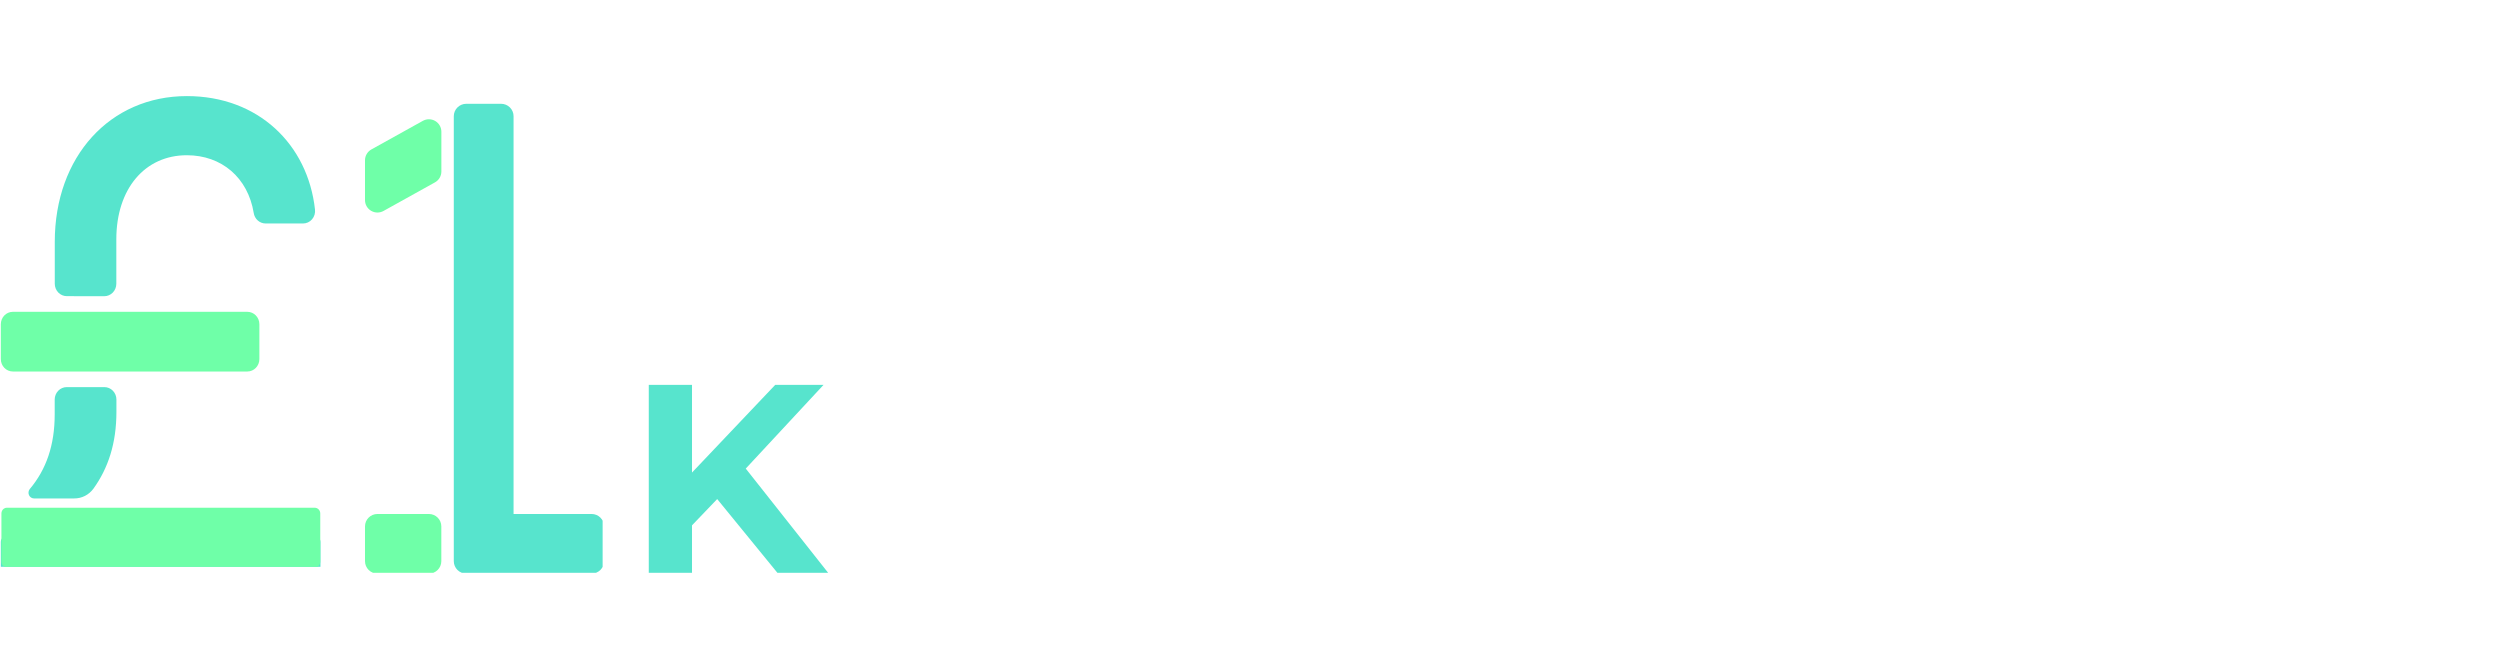 <svg width="419" height="110" viewBox="0 0 419 110" fill="none" xmlns="http://www.w3.org/2000/svg">
<g clip-path="url(#clip0_448_1139)">
<path d="M41.456 52.26H2.154C1.04 52.26 0.138 53.193 0.138 54.344V60.18C0.138 61.331 1.04 62.264 2.154 62.264H41.456C42.569 62.264 43.472 61.331 43.472 60.18V54.344C43.472 53.193 42.569 52.26 41.456 52.26Z" fill="#6FFFA8"/>
<path d="M17.479 49.645C18.014 49.645 18.527 49.425 18.905 49.034C19.284 48.643 19.496 48.113 19.496 47.56V40.103C19.496 31.628 24.287 26.017 31.313 26.017C37.144 26.017 41.552 29.769 42.524 35.697C42.599 36.187 42.841 36.634 43.206 36.956C43.572 37.279 44.036 37.456 44.517 37.456H50.776C51.063 37.458 51.348 37.397 51.611 37.276C51.874 37.156 52.109 36.978 52.3 36.756C52.491 36.533 52.633 36.272 52.718 35.987C52.803 35.703 52.829 35.404 52.792 35.109C51.582 24.175 43.266 16.105 31.325 16.105C18.443 16.105 9.18 26.23 9.18 40.536V47.552C9.18 48.105 9.392 48.635 9.77 49.026C10.148 49.417 10.661 49.636 11.196 49.636L17.479 49.645Z" fill="#57E4CD"/>
<path d="M52.78 89.87H1.065C0.553 89.87 0.138 90.299 0.138 90.828V98.915C0.138 99.445 0.553 99.874 1.065 99.874H52.78C53.293 99.874 53.708 99.445 53.708 98.915V90.828C53.708 90.299 53.293 89.87 52.78 89.87Z" fill="#57E4CD"/>
<path d="M12.277 85.091H1.158C0.974 85.092 0.795 85.148 0.642 85.254C0.517 85.343 0.416 85.462 0.346 85.601C0.275 85.74 0.239 85.894 0.238 86.05V94.137C0.238 94.263 0.263 94.388 0.309 94.505C0.356 94.622 0.425 94.727 0.512 94.817C0.598 94.906 0.701 94.976 0.814 95.024C0.927 95.072 1.048 95.096 1.17 95.096H52.748C52.994 95.096 53.23 94.995 53.404 94.815C53.578 94.635 53.676 94.391 53.676 94.137V86.054C53.676 85.8 53.578 85.556 53.404 85.376C53.23 85.197 52.994 85.096 52.748 85.096L12.277 85.091Z" fill="#6FFFA8"/>
<path d="M12.434 83.538C13.058 83.544 13.675 83.399 14.236 83.115C14.796 82.83 15.284 82.414 15.661 81.9C18.133 78.465 19.512 74.309 19.512 69.01V66.964C19.512 66.411 19.3 65.881 18.921 65.49C18.543 65.099 18.03 64.879 17.495 64.879H11.184C10.649 64.879 10.136 65.099 9.758 65.49C9.38 65.881 9.167 66.411 9.167 66.964V69.465C9.167 74.58 7.772 78.665 4.985 81.971C4.875 82.11 4.804 82.278 4.782 82.457C4.76 82.635 4.786 82.817 4.859 82.98C4.932 83.144 5.048 83.283 5.193 83.381C5.339 83.48 5.509 83.534 5.683 83.538H12.434Z" fill="#57E4CD"/>
</g>
<path d="M115.26 88.8L114.855 80.385L129.93 64.5H138.03L124.44 79.125L120.39 83.445L115.26 88.8ZM108.735 96V64.5H115.98V96H108.735ZM130.29 96L119.085 82.275L123.855 77.1L138.795 96H130.29Z" fill="#57E4CD"/>
<g clip-path="url(#clip1_448_1139)">
<path d="M78.143 96.134H99.152C99.706 96.134 100.236 95.914 100.628 95.524C101.019 95.134 101.239 94.604 101.239 94.052V88.224C101.239 87.672 101.019 87.143 100.628 86.752C100.236 86.362 99.706 86.143 99.152 86.143H86.073V19.478C86.073 18.926 85.853 18.396 85.462 18.006C85.07 17.616 84.539 17.396 83.986 17.396H78.143C77.59 17.396 77.059 17.616 76.668 18.006C76.276 18.396 76.056 18.926 76.056 19.478V94.052C76.056 94.604 76.276 95.134 76.668 95.524C77.059 95.914 77.59 96.134 78.143 96.134Z" fill="#57E4CD"/>
<path d="M70.865 20.257L62.246 25.044C61.921 25.224 61.651 25.488 61.462 25.808C61.273 26.128 61.174 26.492 61.174 26.863V33.524C61.171 33.888 61.264 34.247 61.444 34.564C61.624 34.881 61.884 35.145 62.198 35.331C62.513 35.516 62.87 35.616 63.235 35.62C63.6 35.625 63.96 35.533 64.279 35.356L72.901 30.564C73.226 30.384 73.497 30.12 73.686 29.8C73.874 29.48 73.974 29.116 73.974 28.745V22.084C73.976 21.72 73.882 21.361 73.702 21.044C73.522 20.727 73.261 20.463 72.947 20.278C72.632 20.093 72.274 19.994 71.908 19.99C71.543 19.986 71.183 20.078 70.865 20.257Z" fill="#6FFFA8"/>
<path d="M71.879 86.143H63.261C62.108 86.143 61.174 87.075 61.174 88.225V94.053C61.174 95.202 62.108 96.134 63.261 96.134H71.879C73.031 96.134 73.966 95.202 73.966 94.053V88.225C73.966 87.075 73.031 86.143 71.879 86.143Z" fill="#6FFFA8"/>
</g>
<defs>
<clipPath id="clip0_448_1139">
<rect width="54" height="79" fill="white" transform="translate(0 16)"/>
</clipPath>
<clipPath id="clip1_448_1139">
<rect width="40" height="79" fill="white" transform="translate(61 17)"/>
</clipPath>
</defs>
</svg>
